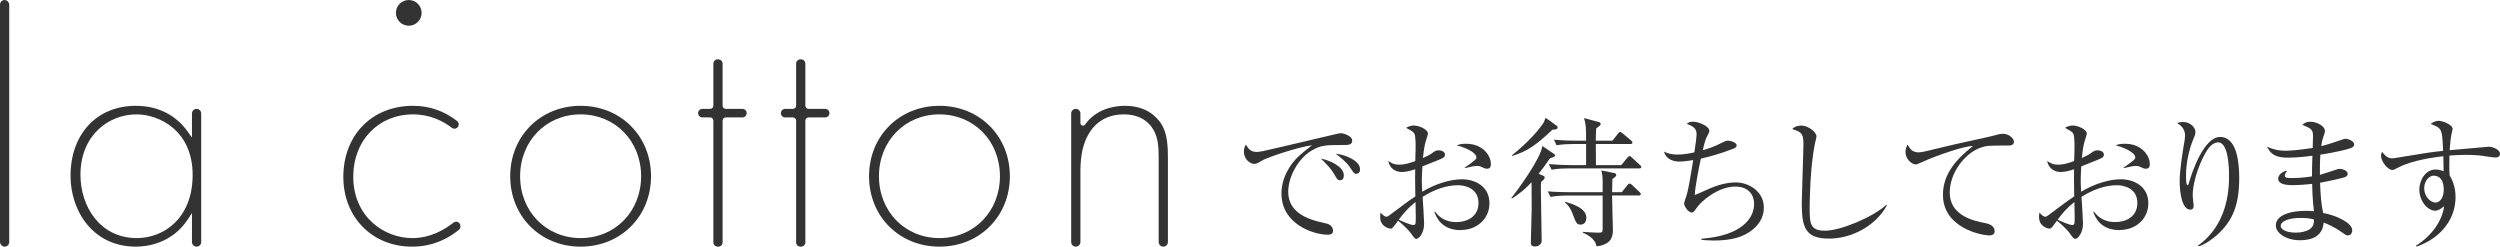 <?xml version="1.0" encoding="UTF-8"?><svg id="_レイヤー_2" xmlns="http://www.w3.org/2000/svg" width="684.982" height="67.579" viewBox="0 0 684.982 67.579"><g id="_レイヤー_1-2"><rect x="0" y="0" width="2.531" height="67.579" rx="1.265" ry="1.265" style="fill:#333;"/><path d="M37.228,67.579c-11.751,0-17.9-9.753-17.9-19.386,0-11.484,7.193-19.2,17.9-19.2,6.017,0,10.958,2.484,14.291,7.184l1.077,1.517v-6.599c0-.699.566-1.265,1.265-1.265h0c.699,0,1.265.566,1.265,1.265v35.219c0,.699-.566,1.265-1.265,1.265h0c-.699,0-1.265-.566-1.265-1.265v-7.945l-1.09,1.674c-4.427,6.802-11.459,7.537-14.278,7.537ZM37.414,31.338c-7.637,0-15.368,5.693-15.368,16.576,0,8.606,5.311,17.319,15.461,17.319,7.357,0,15.275-5.419,15.275-17.319,0-12.161-9.191-16.576-15.368-16.576Z" style="fill:#333;"/><path d="M112.901,67.579c-10.91,0-18.829-8.036-18.829-19.108,0-11.469,7.857-19.479,19.107-19.479,4.452,0,8.504,1.398,12.057,4.158.287.223.452.573.452.936h0c0,.965-1.106,1.531-1.871.943-2.477-1.903-6.03-3.69-10.638-3.69-9.496,0-16.39,7.166-16.39,17.04,0,10.948,8.349,16.854,16.204,16.854,4.691,0,8.531-2.081,11.243-4.228.777-.615,1.917-.082,1.917.909v.143c0,.348-.147.679-.416.901-2.697,2.22-6.971,4.621-12.837,4.621Z" style="fill:#333;"/><path d="M159.085,67.579c-10.999,0-19.293-8.294-19.293-19.294s8.294-19.293,19.293-19.293,19.293,8.294,19.293,19.293-8.294,19.294-19.293,19.294ZM159.085,31.338c-9.45,0-16.576,7.286-16.576,16.947s7.126,16.947,16.576,16.947,16.576-7.286,16.576-16.947-7.126-16.947-16.576-16.947Z" style="fill:#333;"/><path d="M195.456,66.406v-33.367c0-.477-.387-.864-.864-.864h-2.144c-.648,0-1.173-.525-1.173-1.173h0c0-.648.525-1.173,1.173-1.173h2.144c.477,0,.864-.387.864-.864v-11.531c0-.648.525-1.173,1.173-1.173h.186c.648,0,1.173.525,1.173,1.173v11.531c0,.477.387.864.864.864h4.561c.648,0,1.173.525,1.173,1.173h0c0,.648-.525,1.173-1.173,1.173h-4.561c-.477,0-.864.387-.864.864v33.367c0,.648-.525,1.173-1.173,1.173h-.186c-.648,0-1.173-.525-1.173-1.173Z" style="fill:#333;"/><path d="M218.13,66.406v-33.367c0-.477-.387-.864-.864-.864h-2.144c-.648,0-1.173-.525-1.173-1.173h0c0-.648.525-1.173,1.173-1.173h2.144c.477,0,.864-.387.864-.864v-11.531c0-.648.525-1.173,1.173-1.173h.186c.648,0,1.173.525,1.173,1.173v11.531c0,.477.387.864.864.864h4.561c.648,0,1.173.525,1.173,1.173h0c0,.648-.525,1.173-1.173,1.173h-4.561c-.477,0-.864.387-.864.864v33.367c0,.648-.525,1.173-1.173,1.173h-.186c-.648,0-1.173-.525-1.173-1.173Z" style="fill:#333;"/><path d="M257.402,67.579c-10.999,0-19.293-8.294-19.293-19.294s8.294-19.293,19.293-19.293,19.293,8.294,19.293,19.293-8.294,19.294-19.293,19.294ZM257.402,31.338c-9.45,0-16.576,7.286-16.576,16.947s7.126,16.947,16.576,16.947,16.576-7.286,16.576-16.947-7.126-16.947-16.576-16.947Z" style="fill:#333;"/><path d="M308.233,28.993c6.013,0,8.796,3.148,10.003,5.024,1.627,2.624,1.764,6.151,1.764,9.251v23.046c0,.699-.566,1.265-1.265,1.265h-.001c-.699,0-1.265-.566-1.265-1.265v-23.046c0-2.791-.122-5.704-1.583-7.943-.885-1.477-3.109-3.986-7.931-3.986-5.536,0-8.39,3.046-9.81,5.602-1.868,3.321-2.12,7.176-2.12,10.51v18.864c0,.699-.566,1.265-1.265,1.265h0c-.699,0-1.265-.566-1.265-1.265V31.094c0-.699.566-1.265,1.265-1.265h0c.699,0,1.265.566,1.265,1.265v2.621c-0.0.676.878.98,1.269.428,2.714-3.842,7.096-5.15,10.94-5.15Z" style="fill:#333;"/><circle cx="111.999" cy="3.524" r="3.524" style="fill:#333;"/><path d="M368.232,39.729c-4.86,0-6.31,0-8.85,1.52-3.53,2.09-6.42,6.99-6.42,11.32,0,6.34,6.69,7.83,10.11,8.59.57.11,2.17.46,2.17,2.09,0,.99-.95,1.06-1.44,1.06-3.91,0-12.69-2.89-12.69-11.25,0-1.63.3-4.9,3.12-8.51,1.06-1.37,1.98-2.17,5.24-4.75-4.03.53-12.16,3.34-13.45,4.07-1.63.95-1.82,1.03-2.43,1.03-.95,0-2.77-1.14-2.77-3.34,0-.99.27-1.48.53-1.94.72,1.14,1.29,2.01,2.96,2.01.76,0,1.75-.19,5.58-1.1,4.52-1.1,11.82-2.74,16.34-3.84.38-.08.91-.19,1.22-.19.57,0,3.04.72,3.04,2.01,0,1.22-1.18,1.22-2.24,1.22h-.02ZM367.172,49.379c-.65,0-.76-.15-1.67-1.75-.76-1.33-1.75-2.36-3.57-4.18,2.55.53,6.27,2.2,6.27,4.6,0,.65-.23,1.33-1.03,1.33h0ZM371.622,47.629c-.57,0-.68-.19-1.79-1.86-.91-1.33-2.62-2.74-3.88-3.65,2.43.23,6.69,1.79,6.69,4.29,0,1.06-.8,1.22-1.03,1.22h.01Z" style="fill:#333;"/><path d="M400.272,63.059c-5.43,0-6.8-3.72-7.26-5.02l.19-.04c.76.95,2.28,2.85,5.85,2.85,2.85,0,6.04-1.44,6.04-5.24,0-4.33-4.22-4.86-5.55-4.86-3.5,0-6.8,1.33-9.76,3.19.08,1.14.42,6.27.42,7.33,0,2.55-1.41,4.18-2.13,4.18-.42,0-.72-.42-1.52-1.56-.95-1.29-2.85-2.93-3.5-3.42-1.41,1.94-1.56,2.17-2.01,2.17-.42,0-2.89-.49-2.89-3.19,0-.49.04-.84.11-1.18.91.87,1.14,1.1,1.63,1.1.27,0,.38-.08.99-.53,4.07-3.04,4.79-3.61,6.91-5.02-.08-4.9-.08-5.47-.04-7.45-1.03.34-2.32.76-3.69.76s-3.27-.72-3.69-3.04c1.1.72,1.6,1.03,3.12,1.03,1.33,0,2.81-.46,4.29-.99,0-.68.08-2.62.08-3.27.04-.99,0-3.42-.27-4.07s-.46-.72-2.32-1.75c.91-.65,1.94-.65,2.17-.65,1.22,0,3.8.99,3.8,2.24,0,.27-.57,1.98-.61,2.13-.42,1.22-.68,3.91-.76,4.52,1.52-.65,2.13-1.03,2.58-1.37.76-.57.99-.72,1.79-.72.95,0,1.67.53,1.67,1.1,0,.8-.23.91-2.47,1.82-1.6.65-2.7,1.1-3.72,1.48-.11,1.9-.15,3.27-.15,3.8,0,.76,0,.99.11,3.15,3.61-2.17,7.64-3.42,10.9-3.42,3.53,0,7.52,1.9,7.52,6.57,0,4.22-3.38,7.33-7.86,7.33l.03.04ZM387.882,57.479c-.04-.91-.04-1.56-.04-2.13-1.98,1.56-3.31,3.08-4.6,4.86.72.34,3.23,1.44,3.95,1.44s.72-.23.72-2.36c0-.23-.04-1.52-.04-1.82l.01.01ZM407.482,46.229c-.49,0-.65-.04-1.94-.65-.23-.11-.53-.11-.76-.11-.8,0-1.44.11-3.46.61v-.15c3.19-2.2,3.19-2.39,3.19-2.85,0-.8-1.41-2.17-5.36-3.27.8-.34,1.56-.42,2.55-.42,4.56,0,6.8,3.23,6.8,5.58,0,.3,0,1.25-1.03,1.25l.01.01Z" style="fill:#333;"/><path d="M424.702,43.339c-1.25,1.82-2.13,3.04-3.12,4.26l1.37.61c.15.08.3.27.3.38,0,.38-.3.68-.99,1.25-.04.68-.08.84-.08,1.44,0,2.32.23,12.61.23,14.7,0,.95-.95,1.56-1.79,1.56-1.18,0-1.18-.68-1.18-1.25,0-.23.23-8.59.23-9,0-1.18-.04-6.31-.04-7.37-2.28,2.51-4.33,3.8-5.4,4.48l-.11-.19c1.71-2.13,8.05-10.79,8.47-14.21l3.19,2.17c.19.11.3.23.3.42,0,.27-.19.42-1.41.76l.03-.01ZM425.352,35.549c-4.33,4.03-6.61,5.81-11.02,7.18l-.08-.19c3.46-2.74,6.46-5.77,8.47-8.59.27-.38.3-.49.76-1.67l3.04,2.17c.19.15.27.3.27.49,0,.42-.49.57-1.44.61h-0ZM448.982,53.559h-7.29c0,1.52.23,8.17.23,9.5,0,2.01-.61,3.95-4.48,4.45-.11-.76-.65-2.47-3.76-3.76l.04-.23c.99.11,3.46.23,4.14.23,1.06,0,1.25-.08,1.25-1.1v-9.08h-9.8c-.72,0-2.66.04-4.48.38l-.76-1.52c2.36.19,4.71.23,5.85.23h9.19v-2.96c0-.42-.04-1.37-.11-1.82-.15-.8-.19-.91-.23-1.18l3.5.72c.27.04.57.15.57.53,0,.3-.3.57-1.06,1.1-.04,1.94-.08,2.7-.08,3.61h2.66l1.52-1.9c.23-.27.38-.46.61-.46s.53.23.68.38l2.01,1.9c.23.19.38.38.38.61,0,.34-.34.38-.57.38l-.01-.01ZM449.092,46.149h-19.49c-.72,0-2.66,0-4.48.34l-.76-1.52c2.36.19,4.71.27,5.85.27h4.37v-5.78h-3.61c-.95,0-2.77.04-4.48.34l-.72-1.52c2.58.23,5.28.27,5.81.27h3c0-4.22-.11-4.56-.57-6.19l4.14,1.1c.23.08.42.27.42.49,0,.42-.46.68-1.22,1.22-.08,1.29-.11,2.13-.11,3.38h4.56l1.52-1.94c.19-.27.38-.46.57-.46s.49.23.72.42l2.28,1.9c.19.15.38.34.38.61,0,.34-.3.38-.57.38h-9.46c0,2.24,0,3.5.04,5.78h6.95l1.63-2.01c.19-.23.42-.46.61-.46.23,0,.49.23.68.42l2.13,1.98c.23.19.42.34.42.57,0,.38-.34.42-.61.42l-0-.01ZM433.092,61.539c-.99,0-1.22-.27-2.28-3.12-.15-.38-.76-2.01-2.05-2.93l.11-.19c1.82.53,5.78,1.67,5.78,4.37,0,.15,0,1.86-1.56,1.86v.01Z" style="fill:#333;"/><path d="M479.122,63.699c-2.77,1.82-6.46,2.2-9.61,2.2-1.52,0-2.51-.11-3.34-.19v-.3c11.28-.84,14.44-5.81,14.44-9.5,0-2.32-1.33-4.79-5.17-4.79-4.79,0-9.38,4.14-10.41,5.62-.95,1.33-1.03,1.48-1.56,1.48-.8,0-2.05-1.6-2.05-2.55,0-.11.72-2.28.76-2.43.49-1.52,1.41-7.37,1.75-9.38-.3.04-2.51.42-3.72.42-2.43,0-3.95-1.18-4.29-2.77,1.14.68,2.47.84,3.8.84,1.67,0,3.76-.42,4.52-.61.15-.91.61-4.14.61-4.86,0-1.56-.68-2.24-2.7-2.93.34-.3.72-.61,1.75-.61,1.48,0,4.45,1.22,4.45,2.51,0,.34-.08.46-.53,1.33-.34.65-.61,1.14-1.29,3.99,1.06-.3,3-.87,5.24-2.05.99-.49,1.18-.57,1.63-.57.99,0,2.43.57,2.43,1.29,0,.46-.46.72-.84.87-3.53,1.41-6.99,2.32-8.97,2.74-.53,2.51-1.6,7.83-1.67,9.99.68-.27,1.03-.42,4.26-1.86,1.94-.84,4.52-1.6,7.03-1.6,3.27,0,7.64,2.28,7.64,6.92,0,2.85-1.56,5.13-4.14,6.8h-.02Z" style="fill:#333;"/><path d="M501.122,65.369c-6.42,0-7.45-2.96-7.45-9.69,0-1.94.46-14.29.46-16.3,0-2.96-.72-3.23-3.08-4.03.87-.95,2.36-.95,2.51-.95,1.86,0,4.14,1.82,4.14,2.93,0,.34-.38,1.82-.46,2.13-1.29,6.54-1.41,15.96-1.41,17.33,0,4.29,0,6.42,4.18,6.42,4.48,0,13.41-3.88,16.83-7.1l.15.15c-3,5.62-9.65,9.12-15.88,9.12l.01-.01Z" style="fill:#333;"/><path d="M550.212,39.879c-5.21,0-5.77,0-7.41.53-4.48,1.52-8.59,6.99-8.59,12.35,0,6.5,6.95,7.83,9.69,8.36,1.22.23,2.62.8,2.62,2.24,0,1.14-1.18,1.14-1.44,1.14-2.2,0-12.73-2.05-12.73-11.13,0-5.89,3.91-9.95,8.24-13.37-2.2-.08-9.92,2.58-13.68,4.29-1.63.72-1.67.76-2.05.76-.84,0-2.77-1.22-2.77-3.42,0-.95.34-1.56.61-2.01.61,1.29,1.41,2.13,2.96,2.13.46,0,1.25-.15,1.63-.23,8.59-2.05,9.54-2.28,13.3-3.08,2.2-.49,4.9-1.03,6.54-1.52.3-.11,1.06-.27,1.56-.27,2.2,0,3.12,1.71,3.12,2.09,0,1.14-1.06,1.14-1.6,1.14Z" style="fill:#333;"/><path d="M580.802,63.059c-5.43,0-6.8-3.72-7.26-5.02l.19-.04c.76.95,2.28,2.85,5.85,2.85,2.85,0,6.04-1.44,6.04-5.24,0-4.33-4.22-4.86-5.55-4.86-3.5,0-6.8,1.33-9.76,3.19.08,1.14.42,6.27.42,7.33,0,2.55-1.41,4.18-2.13,4.18-.42,0-.72-.42-1.52-1.56-.95-1.29-2.85-2.93-3.5-3.42-1.41,1.94-1.56,2.17-2.01,2.17-.42,0-2.89-.49-2.89-3.19,0-.49.04-.84.11-1.18.91.87,1.14,1.1,1.63,1.1.27,0,.38-.08.99-.53,4.07-3.04,4.79-3.61,6.91-5.02-.08-4.9-.08-5.47-.04-7.45-1.03.34-2.32.76-3.69.76s-3.27-.72-3.69-3.04c1.1.72,1.6,1.03,3.12,1.03,1.33,0,2.81-.46,4.29-.99,0-.68.08-2.62.08-3.27.04-.99,0-3.42-.27-4.07s-.46-.72-2.32-1.75c.91-.65,1.94-.65,2.17-.65,1.22,0,3.8.99,3.8,2.24,0,.27-.57,1.98-.61,2.13-.42,1.22-.68,3.91-.76,4.52,1.52-.65,2.13-1.03,2.58-1.37.76-.57.99-.72,1.79-.72.95,0,1.67.53,1.67,1.1,0,.8-.23.91-2.47,1.82-1.6.65-2.7,1.1-3.72,1.48-.11,1.9-.15,3.27-.15,3.8,0,.76,0,.99.11,3.15,3.61-2.17,7.64-3.42,10.9-3.42,3.53,0,7.52,1.9,7.52,6.57,0,4.22-3.38,7.33-7.86,7.33l.03.04ZM568.412,57.479c-.04-.91-.04-1.56-.04-2.13-1.98,1.56-3.31,3.08-4.6,4.86.72.34,3.23,1.44,3.95,1.44s.72-.23.72-2.36c0-.23-.04-1.52-.04-1.82l.01.01ZM588.012,46.229c-.49,0-.65-.04-1.94-.65-.23-.11-.53-.11-.76-.11-.8,0-1.44.11-3.46.61v-.15c3.19-2.2,3.19-2.39,3.19-2.85,0-.8-1.41-2.17-5.36-3.27.8-.34,1.56-.42,2.55-.42,4.56,0,6.8,3.23,6.8,5.58,0,.3,0,1.25-1.03,1.25l.01.01Z" style="fill:#333;"/><path d="M607.712,64.159c-1.25,1.14-3.65,2.96-5.4,3.34l-.08-.19c6.57-4.75,8.51-12.08,8.51-18.88,0-2.51-.15-9.42-3-9.42-1.52,0-2.58,1.56-2.93,2.05-1.52,2.2-4.03,8.02-4.03,12.58,0,.42.27,2.36.27,2.74,0,.42-.15,1.06-.91,1.06-2.24,0-2.93-4.45-2.93-7.87,0-2.89.8-7.9,1.33-10.98.04-.19.15-.91.15-1.44,0-2.05-1.41-2.93-2.2-3.46.34-.08.99-.27,1.71-.27,1.75,0,3.34,1.41,3.34,2.74,0,.61-.23,1.1-.46,1.67-1.18,2.74-2.13,6.57-2.13,10.18,0,.57,0,2.74.38,2.74.23,0,.3-.19.34-.38.87-3.12,4.14-12.84,8.62-12.84,4.75,0,5.24,7.45,5.24,11.25,0,6.99-1.6,11.51-5.85,15.39l.03-.01Z" style="fill:#333;"/><path d="M644.342,40.489c-.99.42-4.29,1.22-8.59,1.9-.11,1.48-.15,3.95-.11,5.51.76-.19,4.07-1.29,4.75-1.52.27-.08.46-.11.68-.11.68,0,2.17.42,2.17,1.37,0,.57-.42.76-.8.91-.46.19-3.46.91-6.76,1.52.15,3.88.34,5.89.84,8.28,3.57.65,7.98,2.7,7.98,4.75,0,.49-.27,1.41-1.18,1.41-.46,0-.57-.08-1.86-.99-2.09-1.48-4.03-2.24-4.79-2.55-.27,3.57-2.93,4.86-6.5,4.86-3.91,0-6.61-2.05-6.61-4.03,0-3.08,4.48-4.03,8.24-4.03.95,0,1.56.04,2.2.11-.42-3.27-.49-6.92-.49-7.49-1.75.19-3.61.34-5.4.34-2.13,0-3.91-.38-3.91-1.82,0-.8.95-1.94,2.47-2.13-.38.49-.65.87-.65,1.33,0,.65.76.68,1.94.68,2.62,0,4.64-.34,5.51-.46,0-1.9,0-2.58.11-5.66-3.12.46-5.85.53-6.8.53-3.15,0-4.67-.91-5.62-3,1.37.57,2.62,1.1,5.28,1.1.95,0,3.5-.19,7.22-.76,0-.53.08-2.96.08-3.23,0-1.71-.38-2.13-2.93-3.08.42-.38.91-.87,2.24-.87,1.79,0,3.95,1.22,3.95,2.47,0,.46-.04.61-.53,2.01-.3.87-.38,1.67-.46,2.2,1.75-.42,3.95-1.18,5.93-1.86.23-.08.49-.15.76-.15.76,0,2.32.68,2.32,1.52,0,.38-.19.72-.68.91v.03ZM630.212,59.719c-2.81,0-5.32.76-5.32,2.2,0,.76,1.18,1.82,4.18,1.82,1.22,0,2.74-.27,3.72-.91,1.22-.76,1.22-1.98,1.22-2.66-.53-.19-1.37-.46-3.8-.46l0.0.01Z" style="fill:#333;"/><path d="M683.782,43.149c-1.25,0-3.27-.46-4.52-.57-1.41-.11-2.62-.15-3.57-.15-1.6,0-3.38.11-4.56.19-.04,1.18-.04,2.05-.04,3.04s.04,1.67.08,2.36c.57,1.03,1.63,2.85,1.63,6,0,5.74-3.69,11.09-10.68,13.56l-.15-.27c4.26-2.66,7.18-6.76,7.71-10.83-.8.65-1.56,1.25-2.51,1.25-1.9,0-4.29-2.51-4.29-5.78,0-2.77,1.82-5.51,4.45-5.51.84,0,1.52.23,2.2.46,0-.19-.08-2.74-.08-4.1-2.32.27-8.66,1.1-12.39,3.12-1.1.57-1.22.65-1.56.65-1.29,0-3.12-2.36-3.12-3.91,0-.42.11-.72.3-1.06.76,1.03,1.56,1.79,2.77,1.79.42,0,3.42-.53,5.13-.8,3.57-.61,6.38-1.03,8.81-1.25-.27-6.08-.27-6.19-3.42-7.37,1.1-.87,2.01-.87,2.2-.87.99,0,3.84,1.03,3.84,2.24,0,.11-.27,1.22-.34,1.48-.15.68-.34,2.13-.49,4.33.87-.08,10.64-.95,10.68-.95,1.29,0,3.12.87,3.12,1.94,0,.84-.8,1.03-1.22,1.03l.02-.02ZM666.762,48.129c-1.06,0-2.55,1.29-2.55,3.46s1.67,3.91,3.08,3.91c1.25,0,2.28-1.37,2.28-3.57,0-.91-.15-3.8-2.81-3.8h-0Z" style="fill:#333;"/></g></svg>